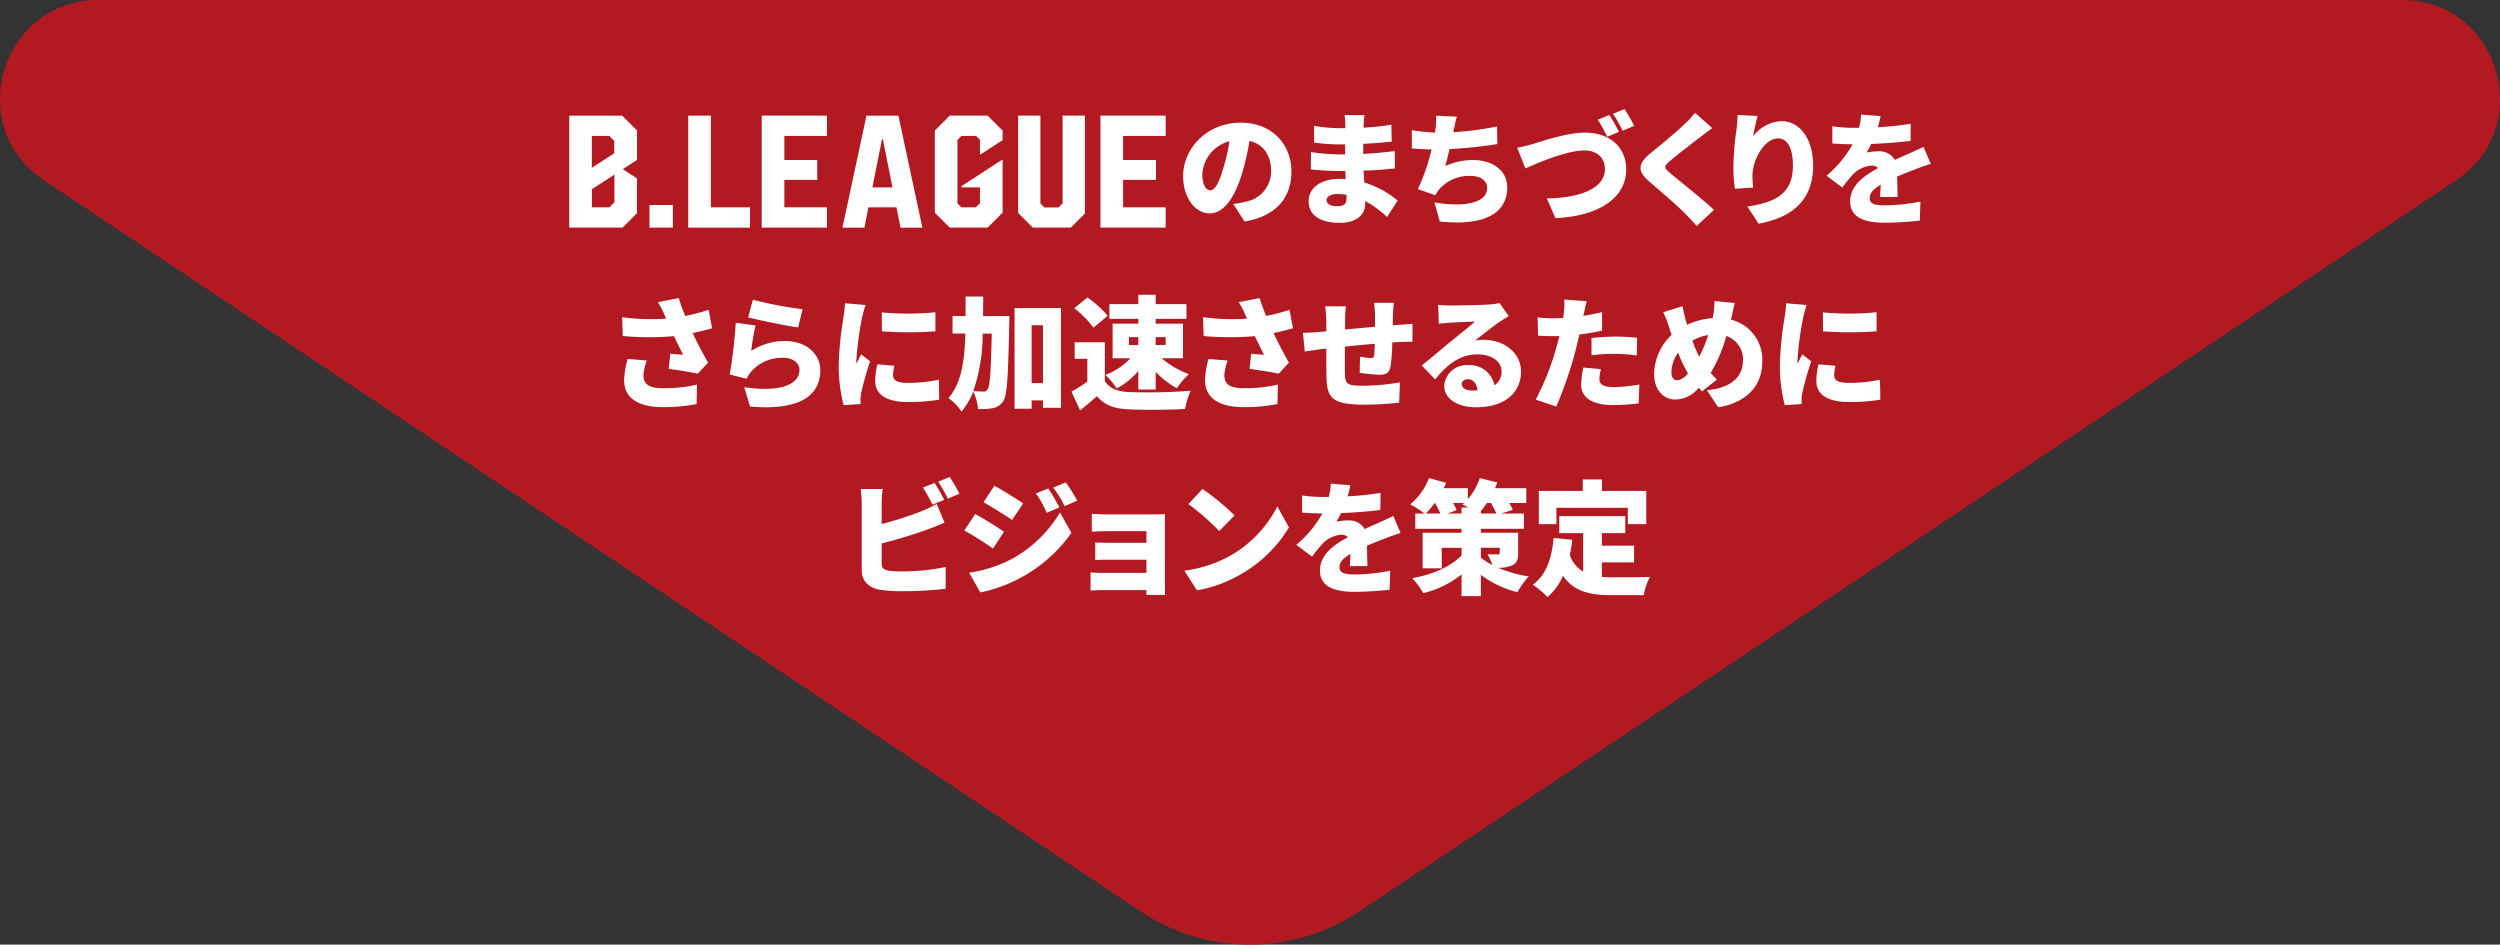 <svg xmlns="http://www.w3.org/2000/svg" width="400" height="151.134"><rect width="100%" height="100%" fill="#333333" stroke="none"/><defs><clipPath id="a"><path fill="none" d="M0 0h400v151.134H0z" data-name="長方形 1106"/></clipPath></defs><g data-name="グループ 1394"><g clip-path="url(#a)" data-name="グループ 1393"><path fill="#b31920" d="M182.528 145.844 7.043 28.854C-5.923 20.21.2 0 15.779 0h368.443c15.583 0 21.7 20.209 8.736 28.853L217.473 145.844a31.5 31.5 0 0 1-34.945 0" data-name="パス 2599"/><path fill="#fff" d="M101.918 28.547v5.558l-2.312 2.311h-8.522V18.505h8.465l2.374 2.374v4.706l-2.287 1.487Zm-7.223-6.8v5.1l3.587-2.325v-1.985l-.787-.787Zm3.611 10.622v-4.434l-3.6 2.337v2.9h2.8Z" data-name="パス 2600"/><path fill="#fff" d="M103.919 32.809h3.736v3.611h-3.736z" data-name="長方形 1105"/><path fill="#fff" d="M113.741 18.505v14.67h6.26v3.249h-9.885V18.505Z" data-name="パス 2601"/><path fill="#fff" d="M132.31 21.749h-6.811v3.849h5.26v3.186h-5.261v4.387h6.811v3.248h-10.434V18.5h10.435Z" data-name="パス 2602"/><path fill="#fff" d="M138.633 18.505h5.112l3.836 17.92h-3.5l-.65-3.249h-4.486l-.638 3.249h-3.511Zm.95 11.484h3.212l-1.538-7.71h-.137Z" data-name="パス 2603"/><path fill="#fff" d="M156.918 24.686h-.125v-2.324l-.612-.612h-2.35l-.637.637v10.147l.637.637h2.3l.662-.662v-2.525h-2.962v-.2l6.448-4.186h.138v8.422l-2.4 2.4h-6.06l-2.387-2.387V20.887l2.387-2.387h6.06l2.4 2.4v1.525Z" data-name="パス 2604"/><path fill="#fff" d="M170.013 32.546V18.5h3.574v15.658l-2.262 2.262h-6.073l-2.35-2.35V18.5h3.562v14.059l.637.637h2.262Z" data-name="パス 2605"/><path fill="#fff" d="M186.508 21.749h-6.812v3.849h5.261v3.186h-5.261v4.387h6.811v3.248h-10.434V18.5h10.435Z" data-name="パス 2606"/><path fill="#fff" d="M197.334 32.639a14 14 0 0 0 1.91-.353 4.94 4.94 0 0 0 4.134-4.9c0-2.52-1.221-4.312-3.465-4.844a41 41 0 0 1-1.141 5.081c-1.162 3.9-2.915 6.517-5.219 6.517-2.4 0-4.253-2.619-4.253-5.946 0-4.628 4-8.567 9.215-8.567 4.962 0 8.112 3.427 8.112 7.858 0 4.095-2.421 7.108-7.5 7.954Zm-.63-10.042a5.81 5.81 0 0 0-4.332 5.277c0 1.694.59 2.58 1.259 2.58.788 0 1.378-1.181 2.067-3.446a28 28 0 0 0 1.006-4.411" data-name="パス 2607"/><path fill="#fff" d="M221.925 34.727a15.2 15.2 0 0 0-3.486-2.541v.394c0 1.832-1.476 3.073-4.057 3.073-3.288 0-5-1.3-5-3.467 0-2.087 1.871-3.563 4.983-3.563.315 0 .63.019.945.039l-.059-1.3h-.946c-1.042 0-3.327-.1-4.567-.257l.02-2.776a31 31 0 0 0 4.587.373h.867l.02-1.595h-.926a30 30 0 0 1-4.036-.294l-.02-2.678a24.5 24.5 0 0 0 4.037.374h.965v-.669a9.4 9.4 0 0 0-.118-1.417h3.189c-.058.413-.118.964-.137 1.417l-.021.591a44 44 0 0 0 4.451-.472l.058 2.7c-1.161.119-2.677.277-4.549.355l-.019 1.613c2.008-.1 3.564-.275 5.059-.453l.021 2.777c-1.713.177-3.151.3-5.022.354l.118 1.891a15.3 15.3 0 0 1 5.337 2.894Zm-6.5-3.564a9 9 0 0 0-1.457-.118c-1.083 0-1.714.413-1.714.965 0 .651.65.984 1.655.984s1.537-.276 1.537-1.279c0-.139 0-.316-.021-.552" data-name="パス 2608"/><path fill="#fff" d="M239.584 23.051a76 76 0 0 1-7.66.806 55 55 0 0 1-.689 2.718 10.4 10.4 0 0 1 4.489-.964c3.171 0 5.435 1.731 5.435 4.351 0 4.549-4.274 6.184-10.791 5.474l-.848-3.052c4.155.729 8.429.355 8.429-2.342 0-.985-.907-1.891-2.6-1.891a6.34 6.34 0 0 0-5.18 2.264 5.4 5.4 0 0 0-.511.827l-2.8-.984a31 31 0 0 0 2.186-6.34c-1.162-.039-2.245-.079-3.151-.178v-2.915a30 30 0 0 0 3.7.394c.039-.2.06-.374.079-.532a10.6 10.6 0 0 0 .1-2.167l3.327.139c-.235.787-.353 1.476-.512 2.185l-.059.3a48 48 0 0 0 6.99-.907Z" data-name="パス 2609"/><path fill="#fff" d="M245.29 23.03c1.417-.433 5.454-1.811 8.329-1.811 3.681 0 6.575 2.106 6.575 5.908 0 4.272-3.957 7.423-11.322 7.777l-1.378-3.15c5.375-.1 9.294-1.615 9.294-4.687 0-1.713-1.122-2.992-3.308-2.992-2.7 0-7.088 1.831-9.412 2.874l-1.319-3.307c.709-.119 1.851-.413 2.541-.611m13.744-1.93-1.871.787a27 27 0 0 0-1.516-2.736l1.851-.749c.492.728 1.181 2.009 1.537 2.7m2.441-.965-1.852.787a22 22 0 0 0-1.555-2.718l1.852-.748a28 28 0 0 1 1.555 2.678" data-name="パス 2610"/><path fill="#fff" d="M273.956 20.492a80 80 0 0 0-1.93 1.456c-1.221.926-3.663 2.8-4.883 3.86-.965.828-.925 1 .02 1.832 1.28 1.122 5.119 4.1 7.068 5.947l-2.756 2.559c-.63-.709-1.28-1.378-1.91-2.028-1.084-1.123-3.879-3.525-5.651-5.041-1.989-1.714-1.871-2.895.2-4.588 1.556-1.261 4.056-3.328 5.376-4.589a14 14 0 0 0 1.713-1.85Z" data-name="パス 2611"/><path fill="#fff" d="M281.218 18.542a30 30 0 0 0-.709 3.268 5.96 5.96 0 0 1 4.549-2.422c2.8 0 5.041 2.678 5.041 7.09 0 5.572-3.366 8.328-8.723 9.313l-1.793-2.737c4.391-.689 7.285-1.949 7.285-6.576 0-2.954-.984-4.333-2.362-4.333-2.225 0-4.115 3.427-4.115 5.987a16 16 0 0 0 .118 1.871l-2.915.2a23 23 0 0 1-.255-3.327 47 47 0 0 1 .512-6.223 20 20 0 0 0 .157-2.245Z" data-name="パス 2612"/><path fill="#fff" d="M300.807 31.518c.039-.492.079-1.221.1-1.949-1.222.708-1.753 1.339-1.753 2.126 0 .828.61 1.162 2.442 1.162a29 29 0 0 0 5.671-.61l-.1 3.052a53 53 0 0 1-5.632.335c-3.21 0-5.512-.827-5.512-3.426 0-2.541 2.323-4.175 4.489-5.316a1.47 1.47 0 0 0-1.063-.395 4.7 4.7 0 0 0-2.875 1.3 24 24 0 0 0-1.811 2.206l-2.517-1.895a17.9 17.9 0 0 0 4.174-5.021c-.806 0-2.225-.039-3.248-.138v-2.733a25 25 0 0 0 3.505.236h.768a11.5 11.5 0 0 0 .335-2.127l3.11.256a17 17 0 0 1-.432 1.772 45 45 0 0 0 5.256-.55l-.019 2.736c-1.831.236-4.214.413-6.3.492a11 11 0 0 1-.749 1.377 9.4 9.4 0 0 1 1.93-.2 2.84 2.84 0 0 1 2.6 1.379c.787-.374 1.417-.63 2.106-.945a94 94 0 0 0 2.482-1.143l1.161 2.718c-.689.2-1.91.65-2.658.945-.749.276-1.694.65-2.718 1.1.02 1.063.059 2.383.079 3.249Z" data-name="パス 2613"/><path fill="#fff" d="M113.94 52.521c-.906.256-1.969.532-3.111.768a61 61 0 0 0 2.462 4.726l-1.634 1.773a75 75 0 0 0-4.667-.769l.256-2.422c.61.06 1.5.139 2.047.158-.413-.848-.945-1.871-1.457-2.974a45.6 45.6 0 0 1-8.192-.019l-.1-3.014a34 34 0 0 0 7.05.236l-.3-.65a12 12 0 0 0-1.043-1.988l3.348-.651a29 29 0 0 0 1.043 2.857 29 29 0 0 0 3.741-.985Zm-10.456 5.159a8.8 8.8 0 0 0-.533 2.265c0 1.26.473 2.166 3.151 2.166a23 23 0 0 0 5.413-.571l-.059 3.11a27.6 27.6 0 0 1-5.357.493c-4.075 0-6.242-1.5-6.242-4.371a15.4 15.4 0 0 1 .558-3.332Z" data-name="パス 2614"/><path fill="#fff" d="M120.198 56.144a9.88 9.88 0 0 1 5.4-1.575c3.663 0 5.651 2.285 5.651 4.667 0 3.623-2.658 6.558-11.243 5.809l-.925-3.091c5.69.847 8.841-.395 8.841-2.777 0-1.1-1.064-1.93-2.619-1.93a6.53 6.53 0 0 0-5.041 2.128 5 5 0 0 0-.808 1.221l-2.7-.67a75 75 0 0 0 .966-8.29l3.17.434a34 34 0 0 0-.689 4.075m.256-8.191a60 60 0 0 0 7.955 1.516l-.71 2.915c-2.047-.276-6.458-1.2-7.994-1.6Z" data-name="パス 2615"/><path fill="#fff" d="M138.487 48.8a19 19 0 0 0-.552 1.988 51 51 0 0 0-.924 6.95 4 4 0 0 0 .019.454c.256-.551.492-.946.748-1.5l1.438 1.121a50 50 0 0 0-1.418 5.022 6 6 0 0 0-.118.925c0 .217 0 .572.021.886l-2.718.178a24.9 24.9 0 0 1-.788-6.42 55 55 0 0 1 .769-7.68c.079-.591.217-1.476.236-2.2Zm4.606 9.727a6.7 6.7 0 0 0-.2 1.555c0 .866.807 1.181 2.4 1.181a23.4 23.4 0 0 0 4.924-.511l.058 3.189a28 28 0 0 1-5.139.374c-3.407 0-5.1-1.28-5.1-3.347a11.8 11.8 0 0 1 .354-2.678Zm6.577-8.566v3.052a59 59 0 0 1-8.566 0l-.02-3.032a44.6 44.6 0 0 0 8.585-.021" data-name="パス 2616"/><path fill="#fff" d="M161.501 50.572s0 .906-.021 1.26c-.176 8.232-.314 11.362-.945 12.307a2.42 2.42 0 0 1-1.654 1.161 10 10 0 0 1-2.4.139 7.5 7.5 0 0 0-.768-2.777 11.7 11.7 0 0 1-1.87 3.19 8 8 0 0 0-2.088-2.147c2.088-2.461 2.58-5.907 2.7-10.337h-2.047v-2.8h2.087v-3.123h2.816c0 1.084 0 2.127-.02 3.131Zm-4.273 2.8a28.4 28.4 0 0 1-1.5 9.2c.69.059 1.28.079 1.635.079a.72.72 0 0 0 .669-.395c.374-.511.512-2.815.65-8.88Zm12.524-4.076v15.949h-2.875V64.06h-1.812v1.34h-2.736V49.293Zm-2.876 2.749h-1.812V61.3h1.812Z" data-name="パス 2617"/><path fill="#fff" d="M176.776 60.949c.729 1.221 2.068 1.714 4 1.791a92 92 0 0 0 9.727-.216 14.3 14.3 0 0 0-.906 2.915c-2.5.137-6.42.176-8.882.058-2.343-.1-3.9-.59-5.2-2.106a68 68 0 0 1-2.7 2.264l-1.379-2.992a28 28 0 0 0 2.541-1.6v-3.658h-2.028v-2.639h4.823Zm-1.831-8.525a15.7 15.7 0 0 0-3.071-3.111L174 47.6a16.8 16.8 0 0 1 3.229 2.933Zm7.188-1.4h-4.627v-2.362h4.627v-1.5h2.776v1.5h4.923v2.362h-4.923v.768h4.371v5.533h-3.425a14.8 14.8 0 0 0 4.37 2.542 11.7 11.7 0 0 0-1.929 2.244 14.3 14.3 0 0 1-3.387-2.6v2.816h-2.776v-2.978a11.4 11.4 0 0 1-3.466 2.8 11 11 0 0 0-1.812-2.166 10.6 10.6 0 0 0 4.017-2.66h-2.855v-5.531h4.115Zm-1.5 4.175h1.5v-1.26h-1.5Zm4.273 0h1.6v-1.26h-1.6Z" data-name="パス 2618"/><path fill="#fff" d="M206.88 52.521c-.906.256-1.969.532-3.11.768a60 60 0 0 0 2.461 4.726l-1.634 1.773a75 75 0 0 0-4.667-.769l.256-2.422c.61.06 1.5.139 2.047.158-.413-.848-.945-1.871-1.457-2.974a45.6 45.6 0 0 1-8.191-.019l-.1-3.014a34 34 0 0 0 7.05.236l-.3-.65a12 12 0 0 0-1.042-1.988l3.347-.651a29 29 0 0 0 1.044 2.857 29 29 0 0 0 3.741-.985Zm-10.456 5.159a8.8 8.8 0 0 0-.532 2.265c0 1.26.472 2.166 3.15 2.166a23 23 0 0 0 5.416-.571l-.059 3.11a27.6 27.6 0 0 1-5.357.493c-4.075 0-6.242-1.5-6.242-4.371a15.4 15.4 0 0 1 .551-3.328Z" data-name="パス 2619"/><path fill="#fff" d="M223.928 51.971c.532-.039 1.417-.1 2.068-.157v2.874c-.374-.02-1.555.02-2.088.039-.334.02-.709.039-1.142.059a28 28 0 0 1-.276 3.8c-.217 1.122-.748 1.378-1.812 1.378a31 31 0 0 1-3.13-.315l.059-2.579a14 14 0 0 0 1.713.216c.335 0 .492-.058.532-.393.06-.472.1-1.142.118-1.891-1.575.139-3.268.3-4.785.453a151 151 0 0 0 0 4.194c.039 1.812.276 2.067 2.954 2.067a36.5 36.5 0 0 0 5.849-.532l-.119 3.249a55 55 0 0 1-5.494.315c-5.356 0-6.064-1.083-6.143-4.607-.02-.828-.02-2.619-.02-4.372l-.887.1c-.629.079-2.047.3-2.559.375l-.3-2.993c.512 0 1.516-.039 2.659-.138l1.083-.1v-1.555a18 18 0 0 0-.177-2.441h3.328a15.4 15.4 0 0 0-.139 2.265c0 .335 0 .846-.019 1.437 1.516-.138 3.209-.3 4.8-.434v-1.87a18 18 0 0 0-.158-1.969h3.171c-.058.3-.118 1.26-.138 1.831l-.039 1.772Z" data-name="パス 2620"/><path fill="#fff" d="M241.39 50.572c-.511.316-1 .611-1.5.945-1.1.749-2.817 2.147-3.88 2.975a6.5 6.5 0 0 1 1.368-.119c3.347 0 5.986 2.146 5.986 5.08 0 3.052-2.2 5.71-7.246 5.71-2.757 0-5.041-1.28-5.041-3.426a3.57 3.57 0 0 1 3.78-3.308 4 4 0 0 1 4.253 3.23 2.59 2.59 0 0 0 1.142-2.244c0-1.674-1.713-2.718-3.86-2.718-2.855 0-4.9 1.713-6.773 4l-2.147-2.226c1.261-.984 3.526-2.914 4.686-3.86 1.084-.906 2.9-2.3 3.841-3.15-.984.019-2.993.1-4.038.177-.591.039-1.28.1-1.752.177l-.1-3.051a16 16 0 0 0 1.989.117c1.043 0 4.941-.059 6.1-.157a10.4 10.4 0 0 0 1.733-.237Zm-5 11.874c-.1-1.083-.689-1.772-1.516-1.772-.63 0-1.005.374-1.005.768 0 .611.651 1.043 1.636 1.043.314 0 .61-.019.885-.039" data-name="パス 2621"/><path fill="#fff" d="M256.332 52.896a31 31 0 0 1-3.623.61c-.2.828-.394 1.694-.592 2.462a64.6 64.6 0 0 1-3.11 9.077l-3.289-1.1a43 43 0 0 0 3.426-8.8c.118-.454.257-.925.354-1.378-.335.019-.668.019-.984.019-1 0-1.752-.039-2.422-.079l-.079-2.933a20 20 0 0 0 2.521.157c.512 0 1.043-.021 1.556-.039a7 7 0 0 0 .117-.787 10.6 10.6 0 0 0 .06-2.186l3.6.277c-.158.61-.355 1.555-.454 2.008l-.078.334c1-.157 2.008-.354 2.992-.59Zm-.177 6.164a7 7 0 0 0-.257 1.555c0 .807.513 1.319 2.226 1.319a25 25 0 0 0 4.175-.413l-.118 3.013a32 32 0 0 1-4.076.275c-3.406 0-5.119-1.239-5.119-3.229a14 14 0 0 1 .355-2.776Zm-1.517-4.983a39 39 0 0 1 3.86-.217c1.083 0 2.265.059 3.446.177l-.059 2.836a28 28 0 0 0-3.387-.256 30 30 0 0 0-3.86.217Z" data-name="パス 2622"/><path fill="#fff" d="M276.943 51.143a6.59 6.59 0 0 1 5.021 6.735c0 4.273-3.051 6.656-7.05 7.285l-1.811-2.736c4.411-.374 5.77-2.6 5.77-4.706a3.9 3.9 0 0 0-2.66-3.958 23.9 23.9 0 0 1-2.5 5.907 13 13 0 0 0 .984 1.063l-2.382 1.891-.512-.591a4.85 4.85 0 0 1-3.82 1.891c-1.694 0-3.328-1.438-3.328-4.1a8.82 8.82 0 0 1 2.8-6.242c-.158-.472-.315-.965-.472-1.458a16 16 0 0 0-.866-2.166l3.091-.966c.119.71.277 1.359.433 1.95.1.336.2.67.3 1.025a11.3 11.3 0 0 1 4.095-1.064c.039-.235.079-.453.118-.669a11.6 11.6 0 0 0 .158-2.067l3.269.315c-.177.571-.394 1.673-.532 2.226Zm-6.873 8.585a22.6 22.6 0 0 1-1.575-3.308 5.6 5.6 0 0 0-1.063 3.152c0 .767.315 1.279.906 1.279a2.57 2.57 0 0 0 1.732-1.122m.709-5.218a20 20 0 0 0 1.1 2.56 22 22 0 0 0 1.437-3.466 7.5 7.5 0 0 0-2.541.906" data-name="パス 2623"/><path fill="#fff" d="M289.065 48.8a19 19 0 0 0-.551 1.988 51 51 0 0 0-.925 6.95 4 4 0 0 0 .02.454c.256-.551.492-.946.748-1.5l1.437 1.121a51 51 0 0 0-1.417 5.022 6 6 0 0 0-.118.925c0 .217 0 .572.02.886l-2.714.181a24.9 24.9 0 0 1-.787-6.42 55 55 0 0 1 .769-7.68c.079-.591.216-1.476.235-2.2Zm4.608 9.727a6.6 6.6 0 0 0-.2 1.555c0 .866.807 1.181 2.4 1.181a23.4 23.4 0 0 0 4.923-.511l.059 3.189a28 28 0 0 1-5.14.374c-3.407 0-5.1-1.28-5.1-3.347a11.8 11.8 0 0 1 .353-2.678Zm6.577-8.566v3.052a59 59 0 0 1-8.566 0l-.021-3.032a44.7 44.7 0 0 0 8.586-.021" data-name="パス 2624"/><path fill="#fff" d="M141.065 90.204c0 .768.375.964 1.222 1.121a16 16 0 0 0 2.088.1 34 34 0 0 0 6.931-.71V94.2a59 59 0 0 1-7.127.394 22.6 22.6 0 0 1-3.407-.236c-1.811-.335-2.895-1.4-2.895-3.17V80.535a22 22 0 0 0-.158-2.3h3.505a20 20 0 0 0-.158 2.3v3.308a55 55 0 0 0 6.42-2.068 15.4 15.4 0 0 0 2.383-1.162l1.26 3.013c-.866.354-1.852.768-2.541 1.024a78 78 0 0 1-7.522 2.3Zm8.132-9.452a27 27 0 0 0-1.516-2.736l1.852-.749c.492.728 1.181 2.009 1.536 2.7Zm2.757-4.43A28 28 0 0 1 153.509 79l-1.85.785a22 22 0 0 0-1.555-2.717Z" data-name="パス 2625"/><path fill="#fff" d="m160.634 85.084-1.753 2.677c-1.2-.828-3.19-2.127-4.588-2.875l1.733-2.638a53 53 0 0 1 4.608 2.836m1.181 4.39a20.1 20.1 0 0 0 7.777-7.482l1.832 3.268a23.7 23.7 0 0 1-14.571 9.53l-1.791-3.15a21.4 21.4 0 0 0 6.753-2.166m1.89-8.92-1.772 2.639c-1.181-.787-3.19-2.068-4.569-2.836l1.733-2.638c1.378.748 3.486 2.067 4.608 2.835m5.79.631-2.029.865a16.5 16.5 0 0 0-1.713-3.091l1.969-.807a30 30 0 0 1 1.773 3.033m2.855-1.084-2.008.886a17.5 17.5 0 0 0-1.831-2.973l2.008-.828a26 26 0 0 1 1.831 2.915" data-name="パス 2626"/><path fill="#fff" d="M186.386 93.691c0 .315.02 1.123.02 1.5h-2.993c0-.177.02-.472.02-.769h-7.212c-.532 0-1.4.039-1.733.06v-2.9c.335.039 1.024.078 1.752.078h7.188v-2.106h-5.807c-.787 0-1.871 0-2.382.039v-2.8c.59.039 1.595.059 2.382.059h5.808v-1.867h-6.064c-.847 0-2.126.039-2.678.079v-2.855c.592.058 1.832.1 2.678.1h7.364c.473 0 1.34-.019 1.674-.039-.02.3-.02 1.084-.02 1.517Z" data-name="パス 2627"/><path fill="#fff" d="M196.857 88.904a19.04 19.04 0 0 0 7.522-7.877l1.851 3.367a21.3 21.3 0 0 1-7.659 7.462 21 21 0 0 1-7.05 2.6l-2.028-3.151a20.3 20.3 0 0 0 7.364-2.4m.669-6.439-2.441 2.5a41 41 0 0 0-4.942-4.312l2.264-2.422a40 40 0 0 1 5.119 4.234" data-name="パス 2628"/><path fill="#fff" d="M215.974 90.578c.039-.492.079-1.221.1-1.949-1.222.708-1.753 1.339-1.753 2.126 0 .828.61 1.161 2.442 1.161a29 29 0 0 0 5.671-.61l-.1 3.052a53 53 0 0 1-5.632.335c-3.21 0-5.512-.827-5.512-3.426 0-2.541 2.323-4.175 4.489-5.316a1.47 1.47 0 0 0-1.063-.395 4.7 4.7 0 0 0-2.875 1.3 24 24 0 0 0-1.811 2.206l-2.52-1.891a17.9 17.9 0 0 0 4.174-5.021c-.806 0-2.225-.039-3.248-.138v-2.736a25 25 0 0 0 3.505.236h.768a11.5 11.5 0 0 0 .335-2.127l3.11.256a17 17 0 0 1-.432 1.772 45 45 0 0 0 5.256-.55l-.019 2.736c-1.831.236-4.214.413-6.3.492a11 11 0 0 1-.749 1.378 9.4 9.4 0 0 1 1.93-.2 2.84 2.84 0 0 1 2.6 1.379c.787-.374 1.417-.63 2.106-.945a94 94 0 0 0 2.481-1.143l1.161 2.718c-.689.2-1.91.65-2.658.945-.749.276-1.694.65-2.718 1.1.02 1.063.059 2.383.079 3.249Z" data-name="パス 2629"/><path fill="#fff" d="M242.906 88.431c0 1.161-.237 1.732-1.044 2.067a6 6 0 0 1-2.147.355 20.9 20.9 0 0 0 4.883 1.378 13.5 13.5 0 0 0-1.811 2.521 16.15 16.15 0 0 1-5.848-2.778v3.408h-3.092v-3.466a15.9 15.9 0 0 1-6.123 2.992 12.3 12.3 0 0 0-1.772-2.4c3.289-.571 6.222-1.89 7.9-3.642v-1.222h-3.17v3.288h-3.056v-5.691h6.222v-.63h-7.4v-2.442h1.476a18 18 0 0 0-2.265-1.476 10.77 10.77 0 0 0 2.993-4.193l2.736.747a8 8 0 0 1-.413.866h3.88v1.753a10 10 0 0 0 1.91-3.366l2.8.688c-.117.315-.235.61-.374.925h5.015v2.363h-2.737a7.4 7.4 0 0 1 .571 1.1l-1.851.591h3.643v2.442h-6.892v.63h5.966Zm-13.351-7.955a16 16 0 0 1-1.417 1.693h2.324a14 14 0 0 0-.867-1.693Zm4.293 1.693v-.965h1.024c-.315-.2-.629-.374-.865-.512.079-.079.176-.138.255-.217h-1.772a8 8 0 0 1 .572 1.142l-1.438.551Zm5.573 0a16 16 0 0 0-.866-1.693h-.649a14 14 0 0 1-.965 1.28v.413Zm-2.481 7.069a10.3 10.3 0 0 0 1.852 1.161 13 13 0 0 0-.788-1.732c.552.058 1.4.039 1.615.039.236 0 .335-.06.335-.276v-.787h-3.013Z" data-name="パス 2630"/><path fill="#fff" d="M256.294 92.29a16 16 0 0 0 1.713.079c1.24 0 4.45 0 5.986-.06a9.8 9.8 0 0 0-1 2.915h-5.139c-3.426 0-6.006-.551-7.777-3.092a9.4 9.4 0 0 1-2.462 3.387 17 17 0 0 0-2.363-1.969c2.107-1.5 3.033-4.194 3.328-7.483l2.993.3a23 23 0 0 1-.414 2.442 5.06 5.06 0 0 0 2.147 2.659v-6.169h-3.82v-2.721h10.555v2.718h-3.747v2.008h5.159v2.678h-5.159Zm-7.266-8.428h-2.815v-5.316h7.029v-1.832h3.071v1.832h7.09v5.316h-2.954v-2.619h-11.423Z" data-name="パス 2631"/></g></g></svg>